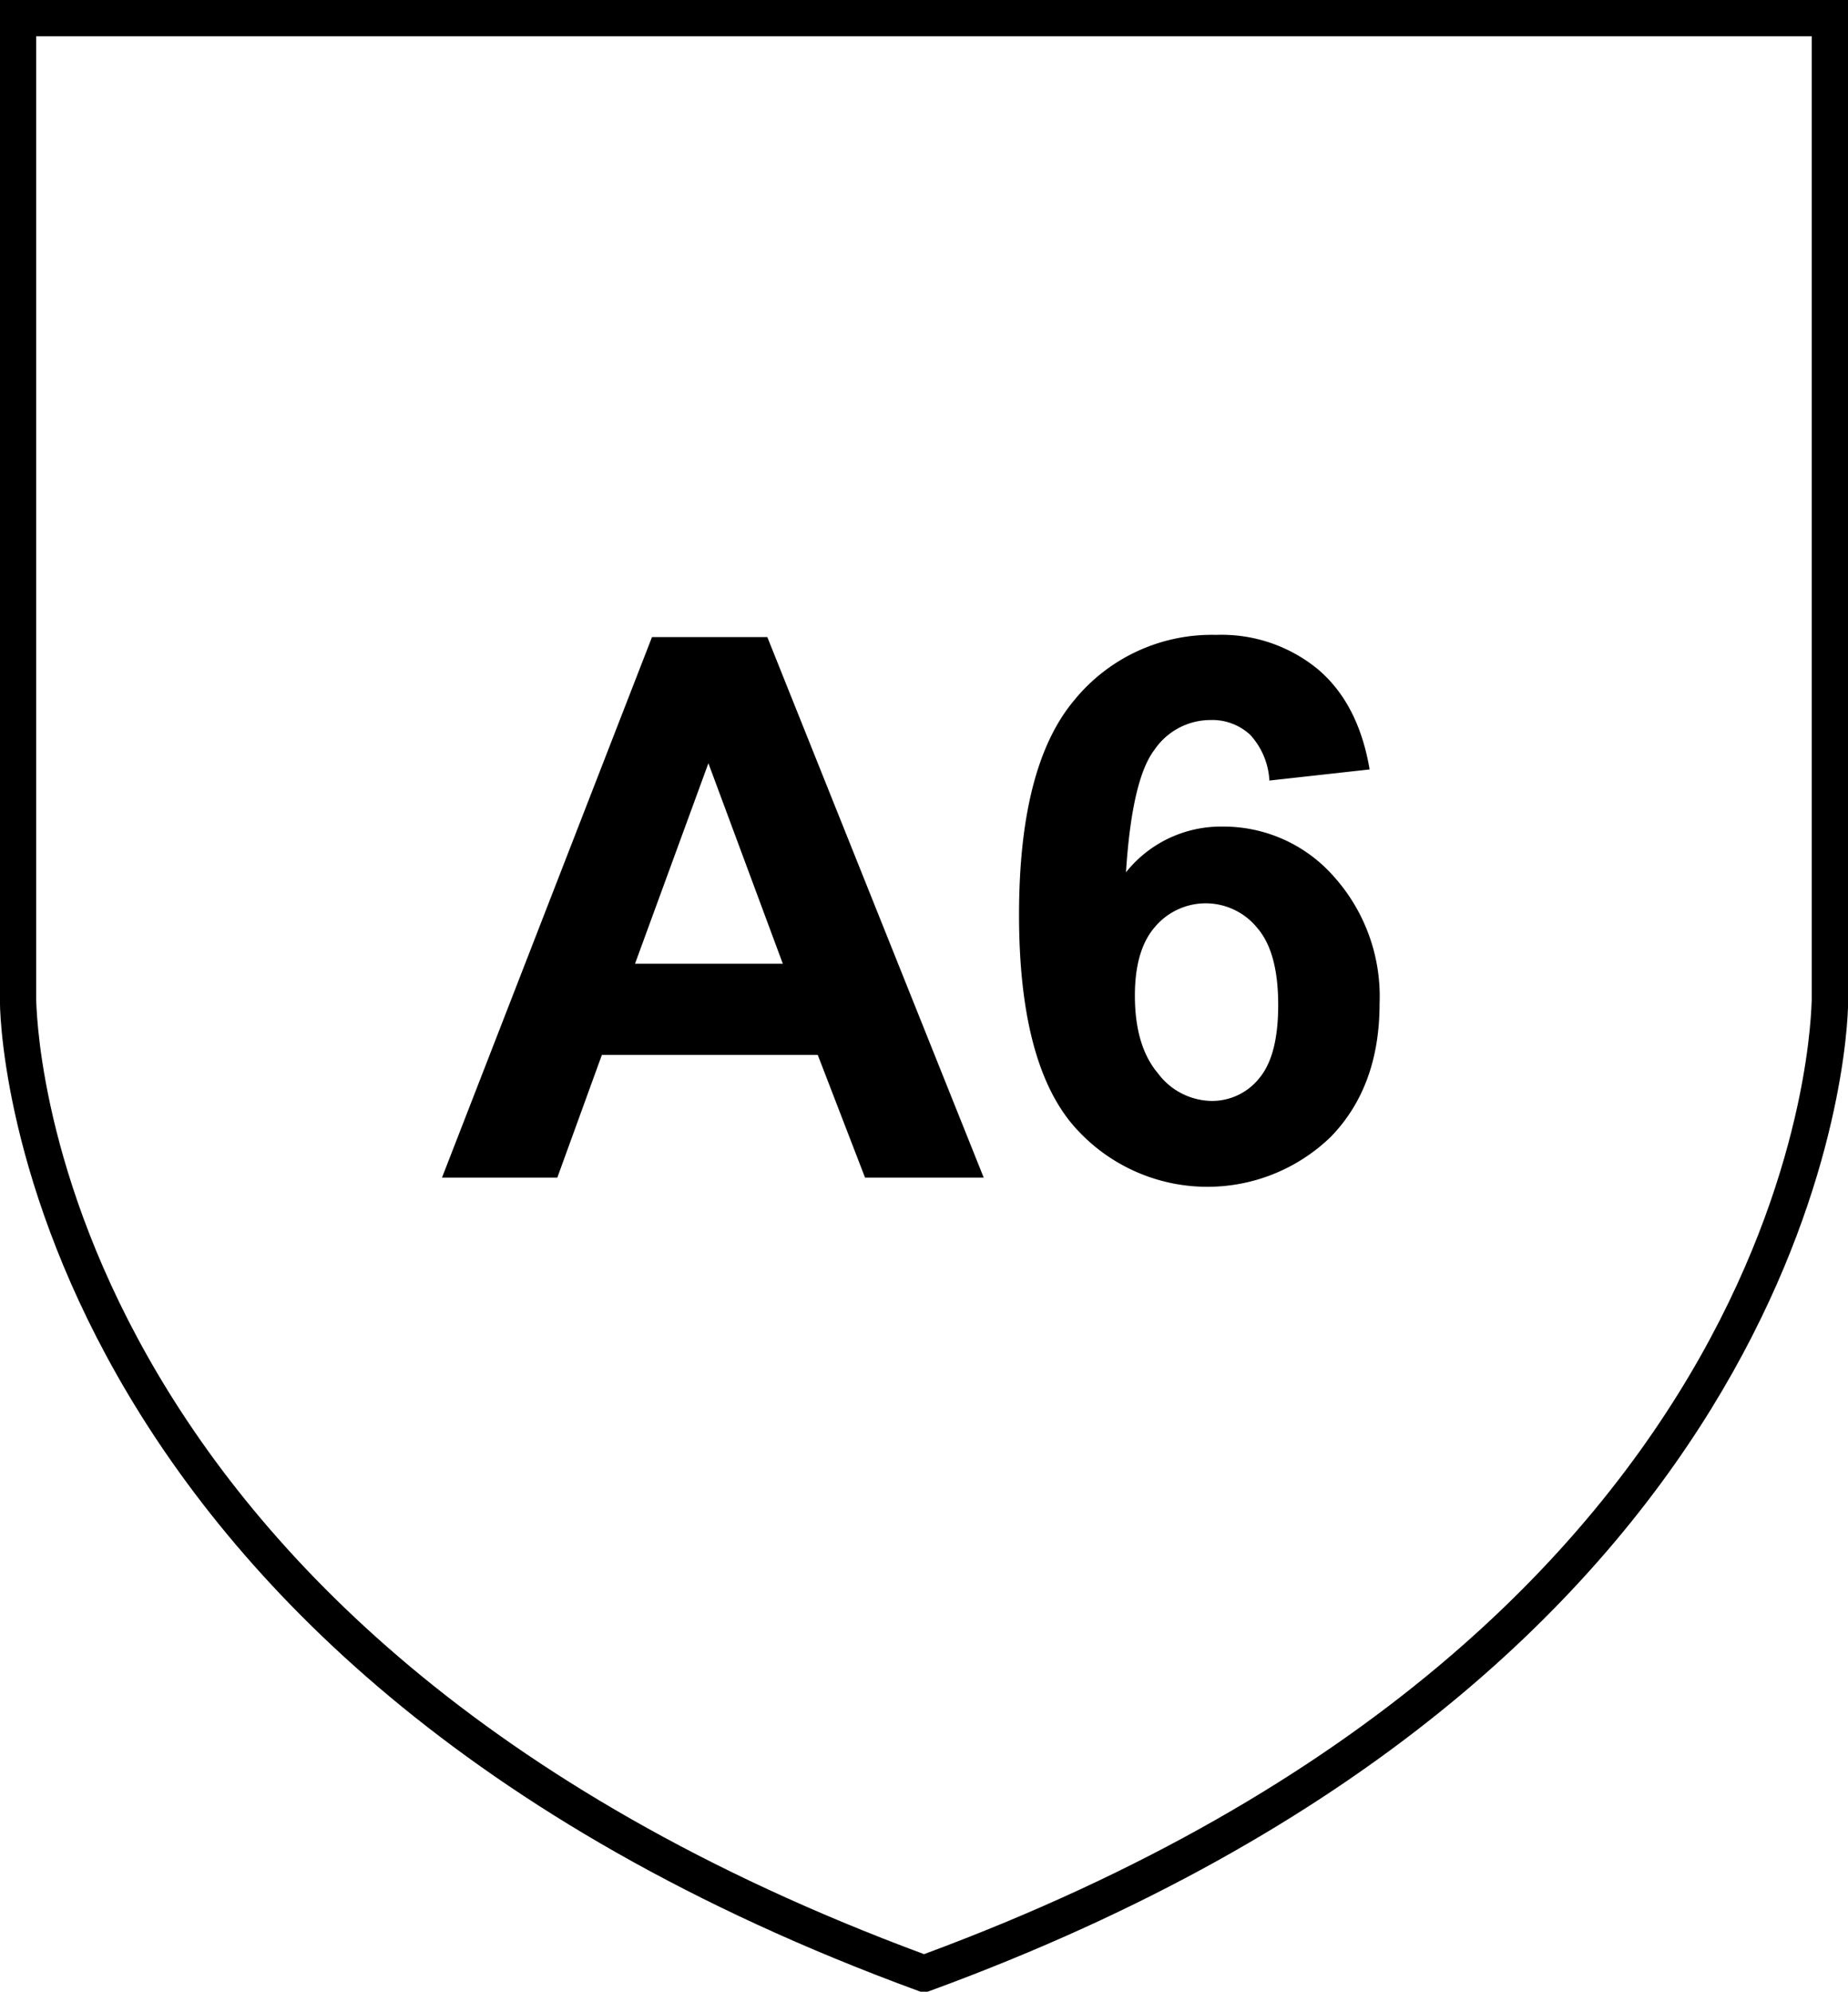 <svg xmlns="http://www.w3.org/2000/svg" xmlns:xlink="http://www.w3.org/1999/xlink" viewBox="0 0 176.27 189.92"><defs><style>.b6aeb32b-683a-4356-aabc-95434cf1857e{fill:none;}.aa77c402-8187-44de-9a56-c1418cbcf363{clip-path:url(#e35566ec-fd4f-40f0-bdcc-f6f15ffcede0);}</style><clipPath id="e35566ec-fd4f-40f0-bdcc-f6f15ffcede0" transform="translate(0)"><rect class="b6aeb32b-683a-4356-aabc-95434cf1857e" width="176.27" height="189.92"/></clipPath></defs><g id="fe0e5c05-b20b-41c5-874b-7bea35221f10" data-name="Layer 2"><g id="e70c65f6-68e3-40c9-b17a-29ef114aaeb4" data-name="Ebene 1"><g class="aa77c402-8187-44de-9a56-c1418cbcf363"><path d="M88.15,189.92h-.34l-.28-.1C.72,158-.09,96.7,0,95.34H0v-.07H0V0H88.15V3.46H3.45V95.34c.09.66,0,59.63,84.69,91h0C172.8,155,172.73,96,172.81,95.34h0v-.09h0V3.46H88.15V0h88.12V96.06c-.23,7.11-5.36,63.67-87.51,93.76h0l-.28.1Z" transform="translate(0)"/></g><path d="M93.83,112.29H82.51L78,100.59H57.41l-4.25,11.7h-11L62.19,60.75h11ZM74.67,91.9l-7.1-19.12-7,19.12Z" transform="translate(0)"/><path d="M130.64,73.37l-9.56,1.06a7,7,0,0,0-1.83-4.36,5.31,5.31,0,0,0-3.83-1.41,6.46,6.46,0,0,0-5.29,2.82q-2.16,2.8-2.73,11.7a11.57,11.57,0,0,1,9.18-4.36,14,14,0,0,1,10.6,4.71,17.11,17.11,0,0,1,4.41,12.17q0,7.9-4.64,12.69a16.91,16.91,0,0,1-24.75-1.28q-5-6.08-5-19.88,0-14.17,5.24-20.43A16.92,16.92,0,0,1,116,60.54a14.46,14.46,0,0,1,9.72,3.29Q129.58,67.11,130.64,73.37ZM108.25,94.93c0,3.21.73,5.68,2.21,7.43a6.5,6.5,0,0,0,5.06,2.62,5.75,5.75,0,0,0,4.57-2.14q1.83-2.15,1.83-7c0-3.35-.65-5.8-2-7.36a6.33,6.33,0,0,0-9.74-.11Q108.25,90.57,108.25,94.93Z" transform="translate(0)"/></g></g></svg>